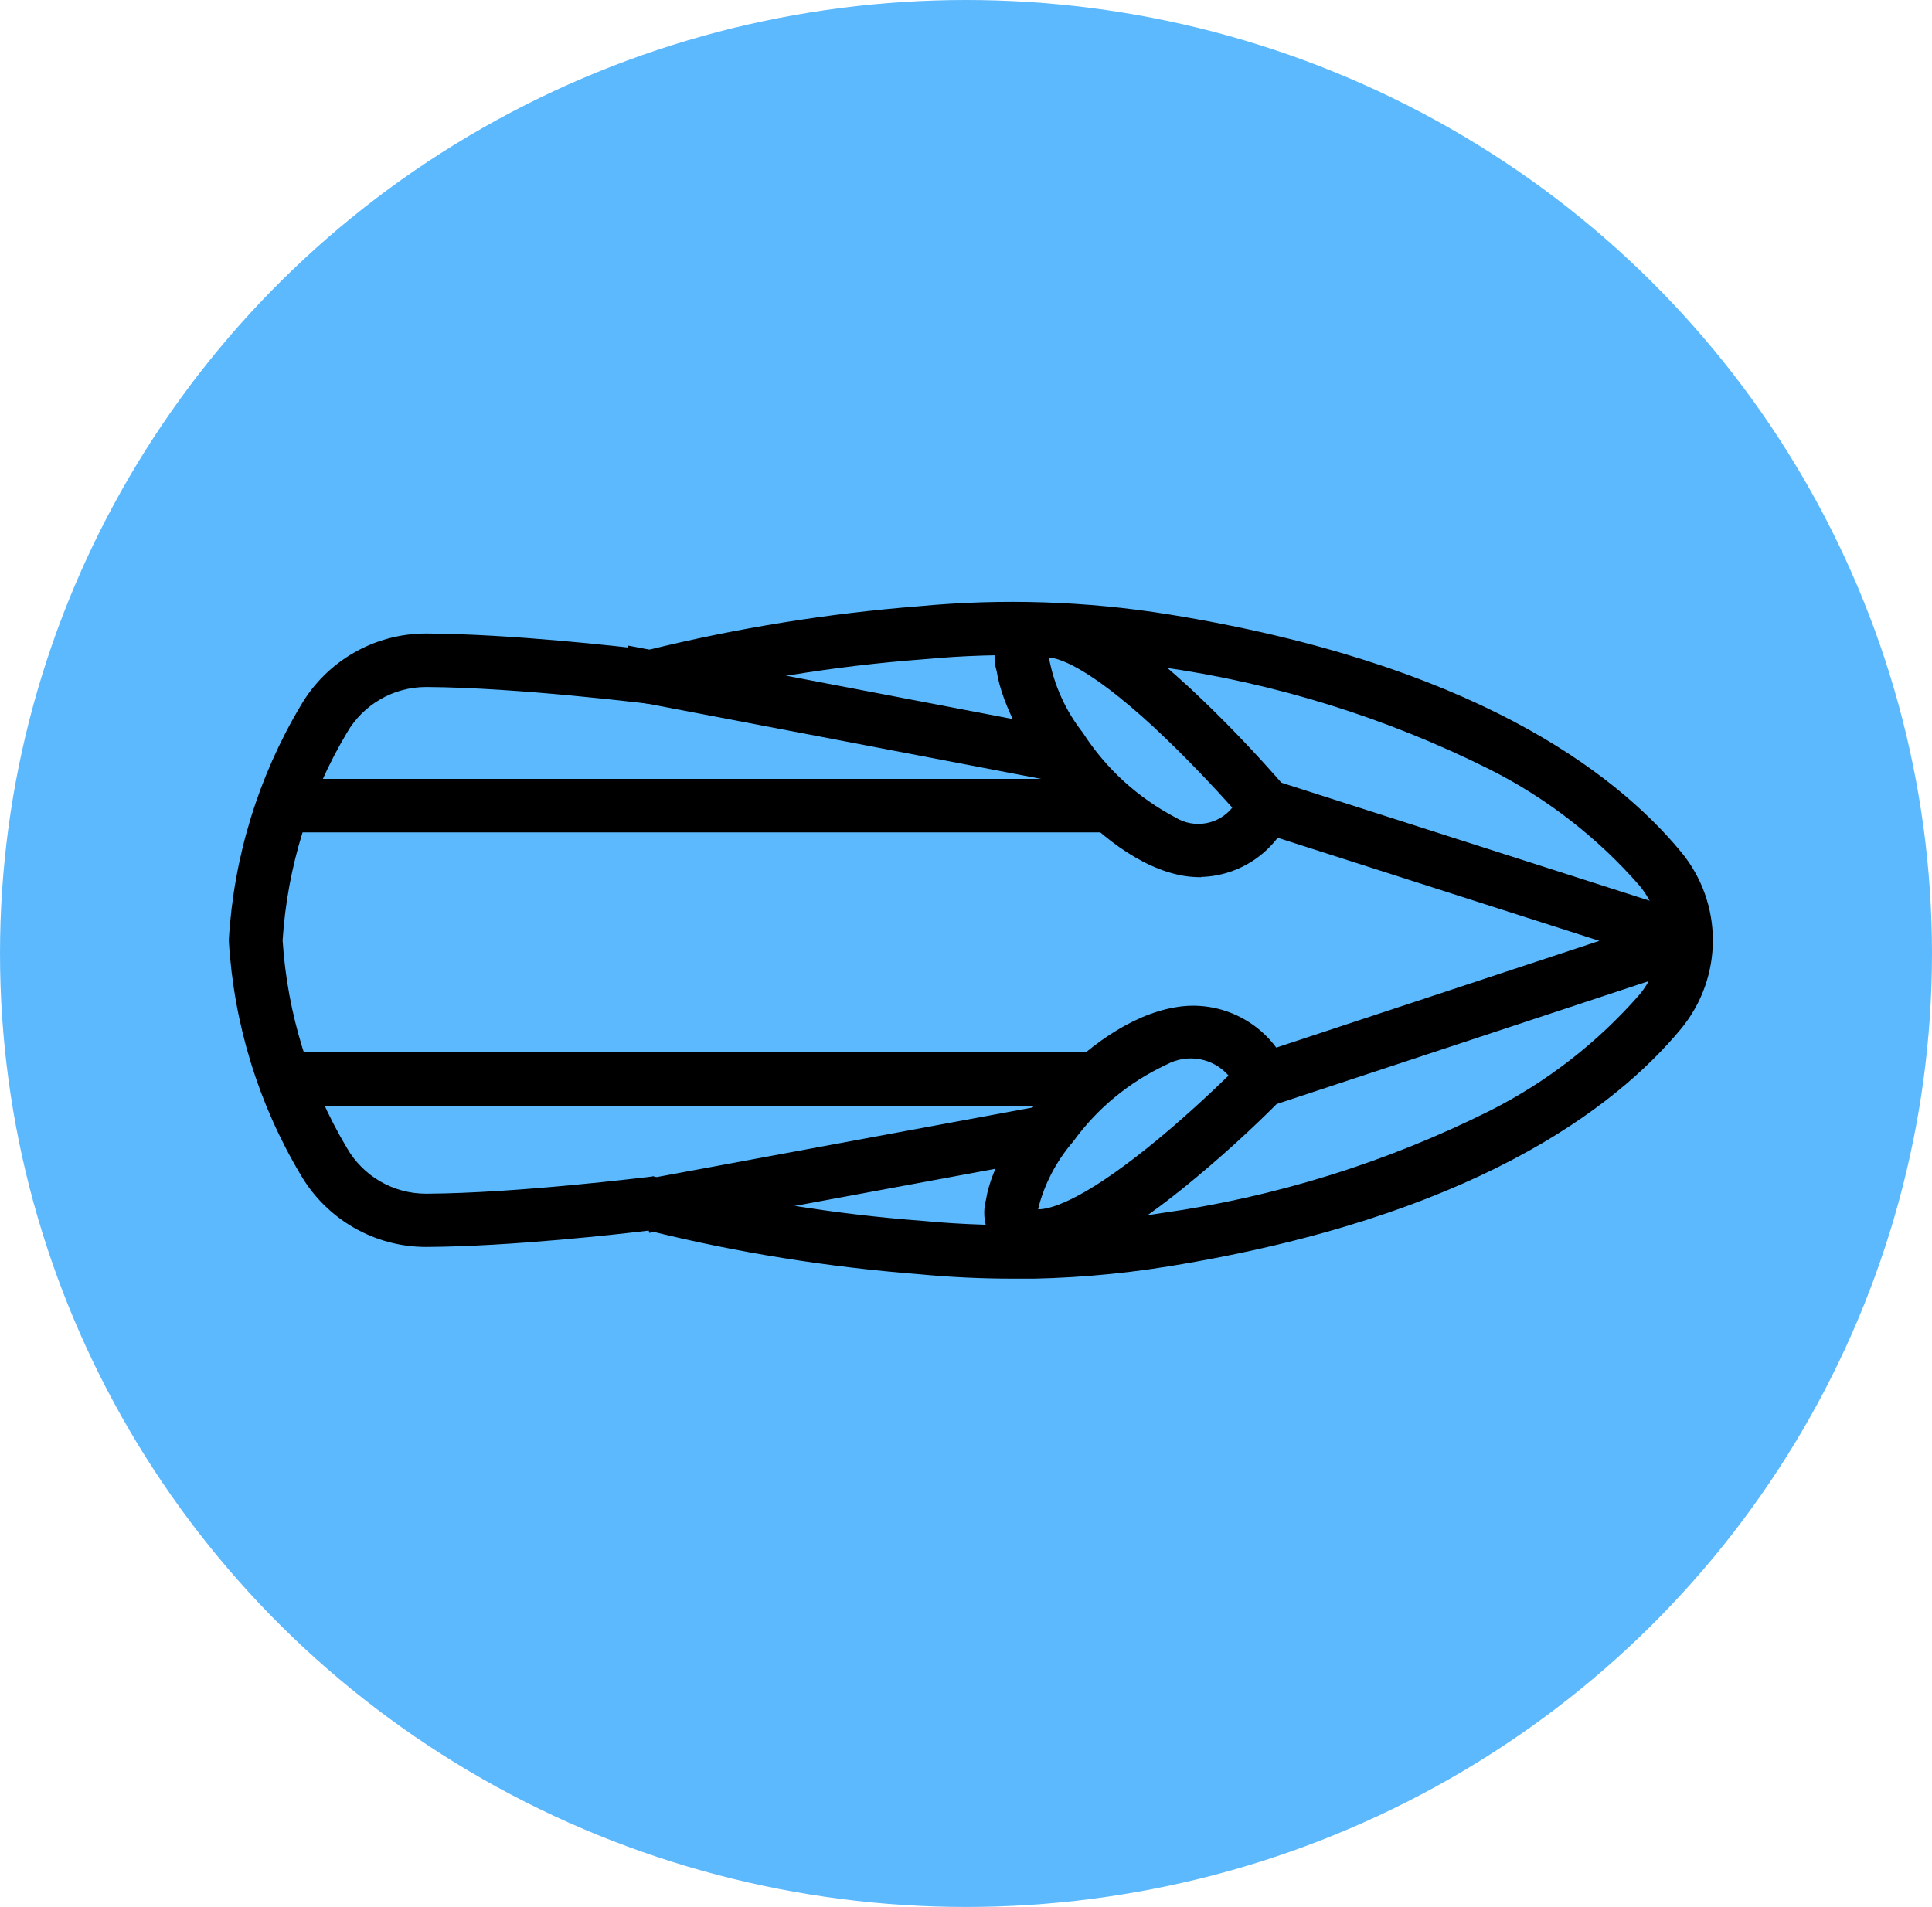 <?xml version="1.0" encoding="UTF-8"?>
<svg xmlns="http://www.w3.org/2000/svg" xmlns:xlink="http://www.w3.org/1999/xlink" id="Layer_1" data-name="Layer 1" viewBox="0 0 78 77">
  <defs>
    <style>
      .cls-1 {
        fill: none;
      }

      .cls-2 {
        fill: #5db9fd;
      }

      .cls-3 {
        clip-path: url(#clippath);
      }
    </style>
    <clipPath id="clippath">
      <rect class="cls-1" x="9.24" y="24.3" width="59.9" height="27.33"></rect>
    </clipPath>
  </defs>
  <ellipse id="Ellipse_2" data-name="Ellipse 2" class="cls-2" cx="39" cy="38.5" rx="39" ry="38.5"></ellipse>
  <g id="Group_7" data-name="Group 7">
    <g class="cls-3">
      <g id="Group_6" data-name="Group 6">
        <path id="Path_2" data-name="Path 2" d="M40.88,51.63c-1.26,0-2.52-.06-3.79-.18-3.68-.29-7.33-.87-10.91-1.76-1.06.13-5.53.64-8.94.66h-.04c-2.08,0-4.01-1.11-5.06-2.91-1.71-2.87-2.7-6.1-2.9-9.43v-.09c.2-3.33,1.19-6.56,2.9-9.43,1.05-1.8,2.97-2.91,5.06-2.91h.04c3.41.02,7.88.53,8.94.66,3.58-.88,7.23-1.47,10.91-1.76,3.37-.32,6.77-.21,10.11.33,12.15,1.97,17.95,6.3,20.67,9.59,1.71,2.07,1.71,5.06,0,7.14-2.72,3.28-8.52,7.61-20.67,9.59-2.09.34-4.2.51-6.32.51M26.36,47.49l.22.07c3.51.89,7.1,1.47,10.71,1.74,3.19.3,6.4.2,9.56-.31,4.63-.65,9.12-2.05,13.3-4.14,2.3-1.16,4.36-2.76,6.05-4.7,1.05-1.27,1.05-3.11,0-4.38-1.69-1.94-3.75-3.54-6.05-4.7-4.18-2.09-8.67-3.49-13.3-4.14-3.16-.51-6.37-.61-9.56-.31-3.61.27-7.2.86-10.71,1.74l-.22.07-.23-.02c-.05,0-5.22-.65-8.91-.67h-.02c-1.31,0-2.53.7-3.19,1.84-1.52,2.55-2.41,5.43-2.6,8.39.19,2.96,1.08,5.84,2.6,8.39.66,1.14,1.87,1.84,3.19,1.84h.02c3.69-.02,8.86-.67,8.91-.67l.23-.03Z"></path>
        <path id="Path_3" data-name="Path 3" d="M48.49,35.42c-.25,0-.49-.02-.73-.06-3.47-.61-7.09-5.5-7.52-8.25-.28-.94.12-1.95.97-2.44,1.51-.8,3.68.2,6.85,3.13,1.36,1.27,2.65,2.62,3.87,4.03l.48.57-.36.65c-.64,1.4-2.02,2.32-3.57,2.36M42.35,26.56c.2,1.1.67,2.14,1.37,3.03.93,1.45,2.22,2.62,3.74,3.42.75.46,1.74.29,2.29-.4-.66-.74-1.86-2.03-3.17-3.25-2.7-2.49-3.87-2.79-4.23-2.81"></path>
        <path id="Path_4" data-name="Path 4" d="M41.93,51c-.4,0-.8-.09-1.16-.27-.81-.46-1.21-1.4-.96-2.3.4-2.54,4.04-7.12,7.6-7.75,1.88-.35,3.76.63,4.56,2.37l.39.7-.56.57c-1.28,1.3-2.63,2.52-4.05,3.67-2.51,2.02-4.4,3-5.81,3M41.93,48.83h0c.4,0,1.62-.25,4.43-2.51,1.32-1.06,2.54-2.21,3.24-2.89-.63-.72-1.67-.9-2.51-.44-1.5.7-2.79,1.76-3.76,3.1-.68.79-1.17,1.72-1.42,2.73"></path>
        <path id="Path_5" data-name="Path 5" d="M51.45,44.6l-.68-2.05,13.8-4.56-13.79-4.42.66-2.06,16.13,5.17c.72.23,1.11,1,.88,1.72-.13.41-.46.74-.87.88l-16.13,5.33Z"></path>
        <rect id="Rectangle_6" data-name="Rectangle 6" x="11.17" y="31.45" width="33.68" height="2.16"></rect>
        <rect id="Rectangle_7" data-name="Rectangle 7" x="11.17" y="42.49" width="33.07" height="2.16"></rect>
        <path id="Path_6" data-name="Path 6" d="M42.87,31.61l-9.93-1.9-7.97-1.52.4-2.12,7.97,1.52,9.93,1.9-.4,2.12Z"></path>
        <rect id="Rectangle_8" data-name="Rectangle 8" x="25.88" y="46.14" width="16.44" height="2.16" transform="translate(-8.03 7) rotate(-10.49)"></rect>
      </g>
    </g>
  </g>
</svg>

